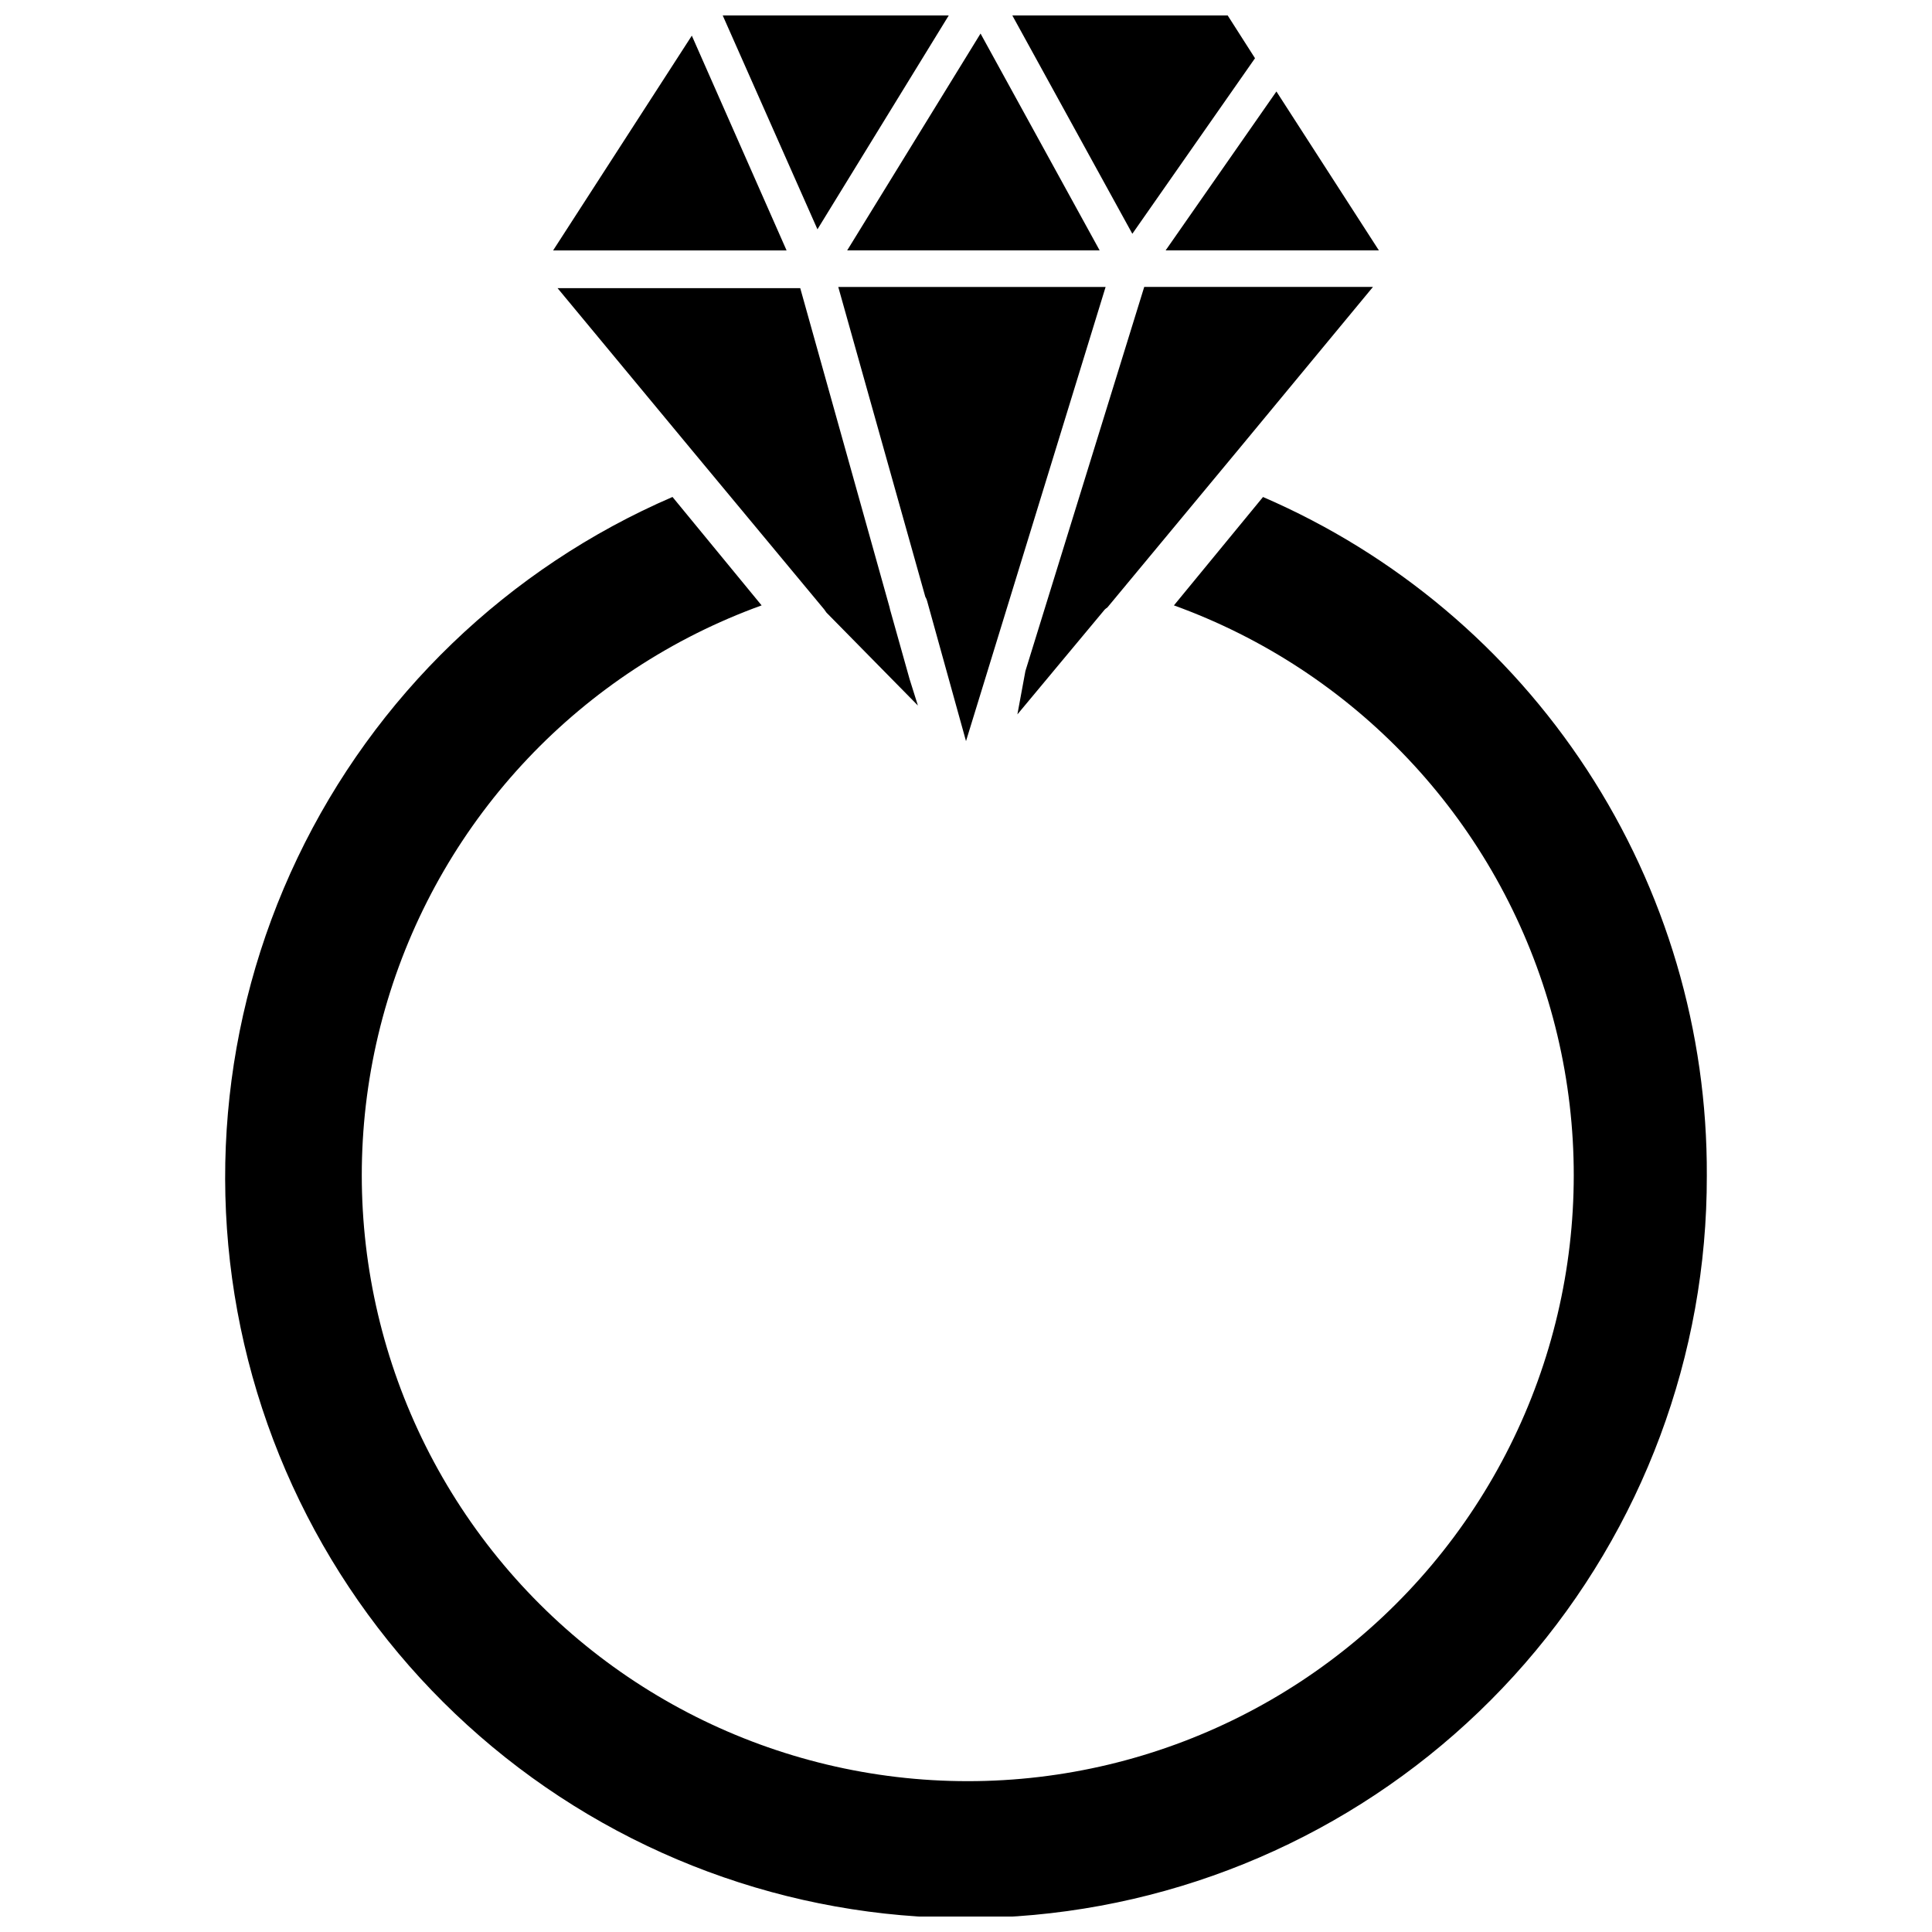 <?xml version="1.0" encoding="UTF-8"?>
<!-- The Best Svg Icon site in the world: iconSvg.co, Visit us! https://iconsvg.co -->
<svg width="800px" height="800px" version="1.1" viewBox="144 144 512 512" xmlns="http://www.w3.org/2000/svg">
 <defs>
  <clipPath id="c">
   <path d="m412 148.09h65v57.906h-65z"/>
  </clipPath>
  <clipPath id="b">
   <path d="m335 148.09h61v56.906h-61z"/>
  </clipPath>
  <clipPath id="a">
   <path d="m203 275h394v376.9h-394z"/>
  </clipPath>
 </defs>
 <path d="m509.42 210.36-27.156-42.117-29.363 42.117z"/>
 <g clip-path="url(#c)">
  <path d="m476.59 159.43-7.242-11.336h-57.074l31.805 57.859z"/>
 </g>
 <path d="m435.42 210.36-31.566-57.469-35.344 57.469z"/>
 <g clip-path="url(#b)">
  <path d="m395.43 148.09h-59.906l25.109 56.68z"/>
 </g>
 <path d="m327.34 153.45-36.762 56.918h61.875z"/>
 <path d="m379.69 304.75-23.617-84.387h-64.312l35.504 42.824 35.188 42.352 0.551 0.789 24.246 24.641-2.203-7.008-5.039-17.949s-0.156-0.473-0.316-1.262z"/>
 <path d="m389.69 303.25 10.312 37.156 36.996-120.36h-70.848l23.066 82.105c0.211 0.344 0.371 0.715 0.473 1.102z"/>
 <path d="m437.47 304.98 34.953-42.117 35.426-42.824h-60.617l-31.488 101.79-2.125 11.492 23.145-27.785c0.219-0.207 0.453-0.391 0.707-0.551z"/>
 <g clip-path="url(#a)">
  <path d="m478.72 275.7-23.617 28.734c47.754 17.273 84.523 56.121 99.152 104.75 14.629 48.629 5.391 101.32-24.91 142.07-30.297 40.754-78.09 64.773-128.87 64.773-50.785 0-98.578-24.02-128.88-64.773-30.301-40.754-39.539-93.441-24.91-142.07 14.629-48.633 51.398-87.48 99.152-104.75l-23.617-28.734c-43.602 18.812-78.91 52.793-99.379 95.645-20.469 42.848-24.711 91.668-11.945 137.41 12.77 45.738 41.684 85.301 81.387 111.36 39.703 26.055 87.504 36.836 134.55 30.344 47.043-6.488 90.137-29.809 121.3-65.641 31.164-35.832 48.285-81.746 48.191-129.23 0.184-38.207-10.863-75.629-31.773-107.61-20.91-31.98-50.758-57.113-85.836-72.266z"/>
 </g>
</svg>